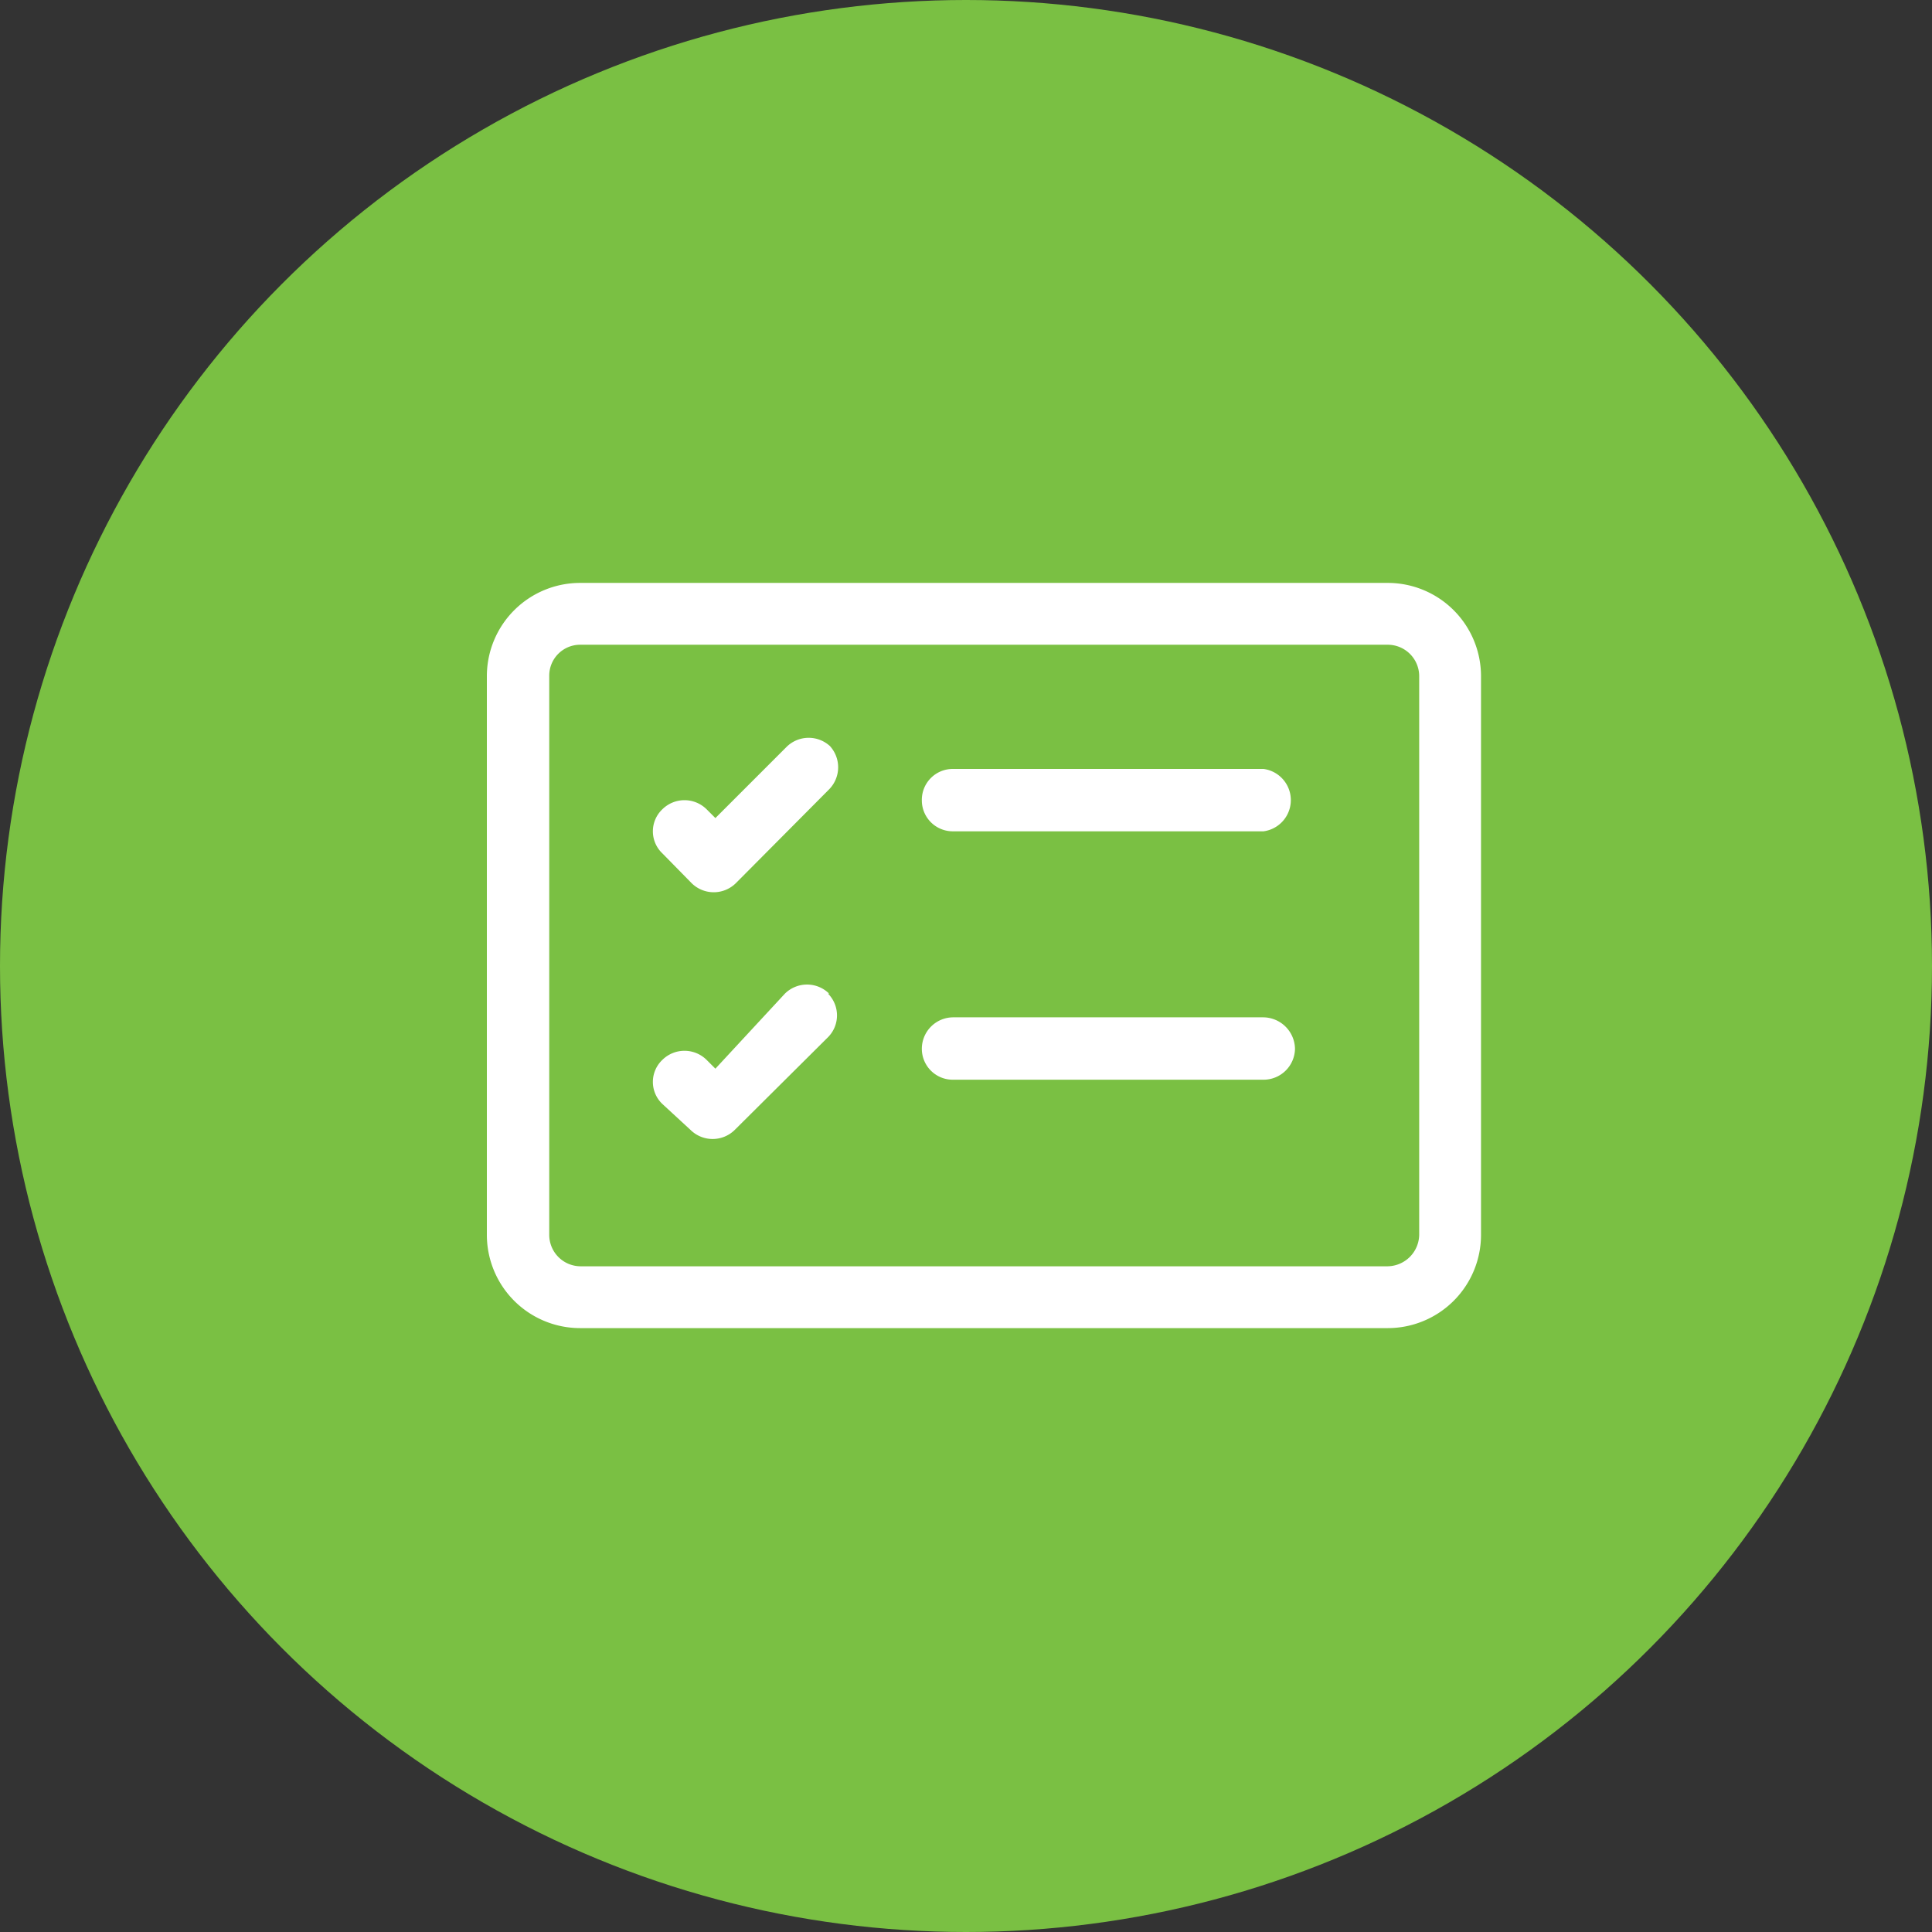 <svg id="Layer_1" data-name="Layer 1" xmlns="http://www.w3.org/2000/svg" viewBox="0 0 35 35"><rect x="0" y="0" width="35" height="35" fill="#333333" stroke="none"/><defs><style>.cls-1{fill:#7ac043;}.cls-2{fill:#fff;}</style></defs><g id="Group_12514" data-name="Group 12514"><circle id="Ellipse_7" data-name="Ellipse 7" class="cls-1" cx="17.5" cy="17.5" r="17.5"/><g id="card-checklist"><path id="Path_3531" data-name="Path 3531" class="cls-2" d="M25.14,11.68a.57.57,0,0,1,.57.56V22.37a.58.58,0,0,1-.57.57H10.51a.57.57,0,0,1-.56-.57V12.24a.56.56,0,0,1,.56-.56ZM10.51,10.56a1.69,1.69,0,0,0-1.69,1.68h0V22.37a1.69,1.69,0,0,0,1.69,1.69H25.14a1.69,1.69,0,0,0,1.69-1.69V12.24a1.69,1.69,0,0,0-1.69-1.68Z"/><path id="Path_3532" data-name="Path 3532" class="cls-2" d="M16.7,14.5a.56.56,0,0,1,.56-.57h5.63a.57.57,0,0,1,0,1.13H17.26A.56.56,0,0,1,16.7,14.5Zm-1.68-1a.57.57,0,0,1,0,.8h0L13.33,16a.57.57,0,0,1-.8,0h0L12,15.46a.55.55,0,0,1,0-.8.57.57,0,0,1,.8,0l.16.16,1.29-1.29a.57.57,0,0,1,.8,0ZM16.7,19a.57.57,0,0,1,.56-.57h5.63a.58.58,0,0,1,.57.57.57.57,0,0,1-.57.56H17.26A.56.56,0,0,1,16.7,19ZM15,18a.56.56,0,0,1,0,.79h0l-1.69,1.68a.57.57,0,0,1-.8,0h0L12,20a.55.55,0,0,1,0-.8.57.57,0,0,1,.8,0l.16.16L14.22,18a.57.57,0,0,1,.8,0h0Z"/></g></g></svg>